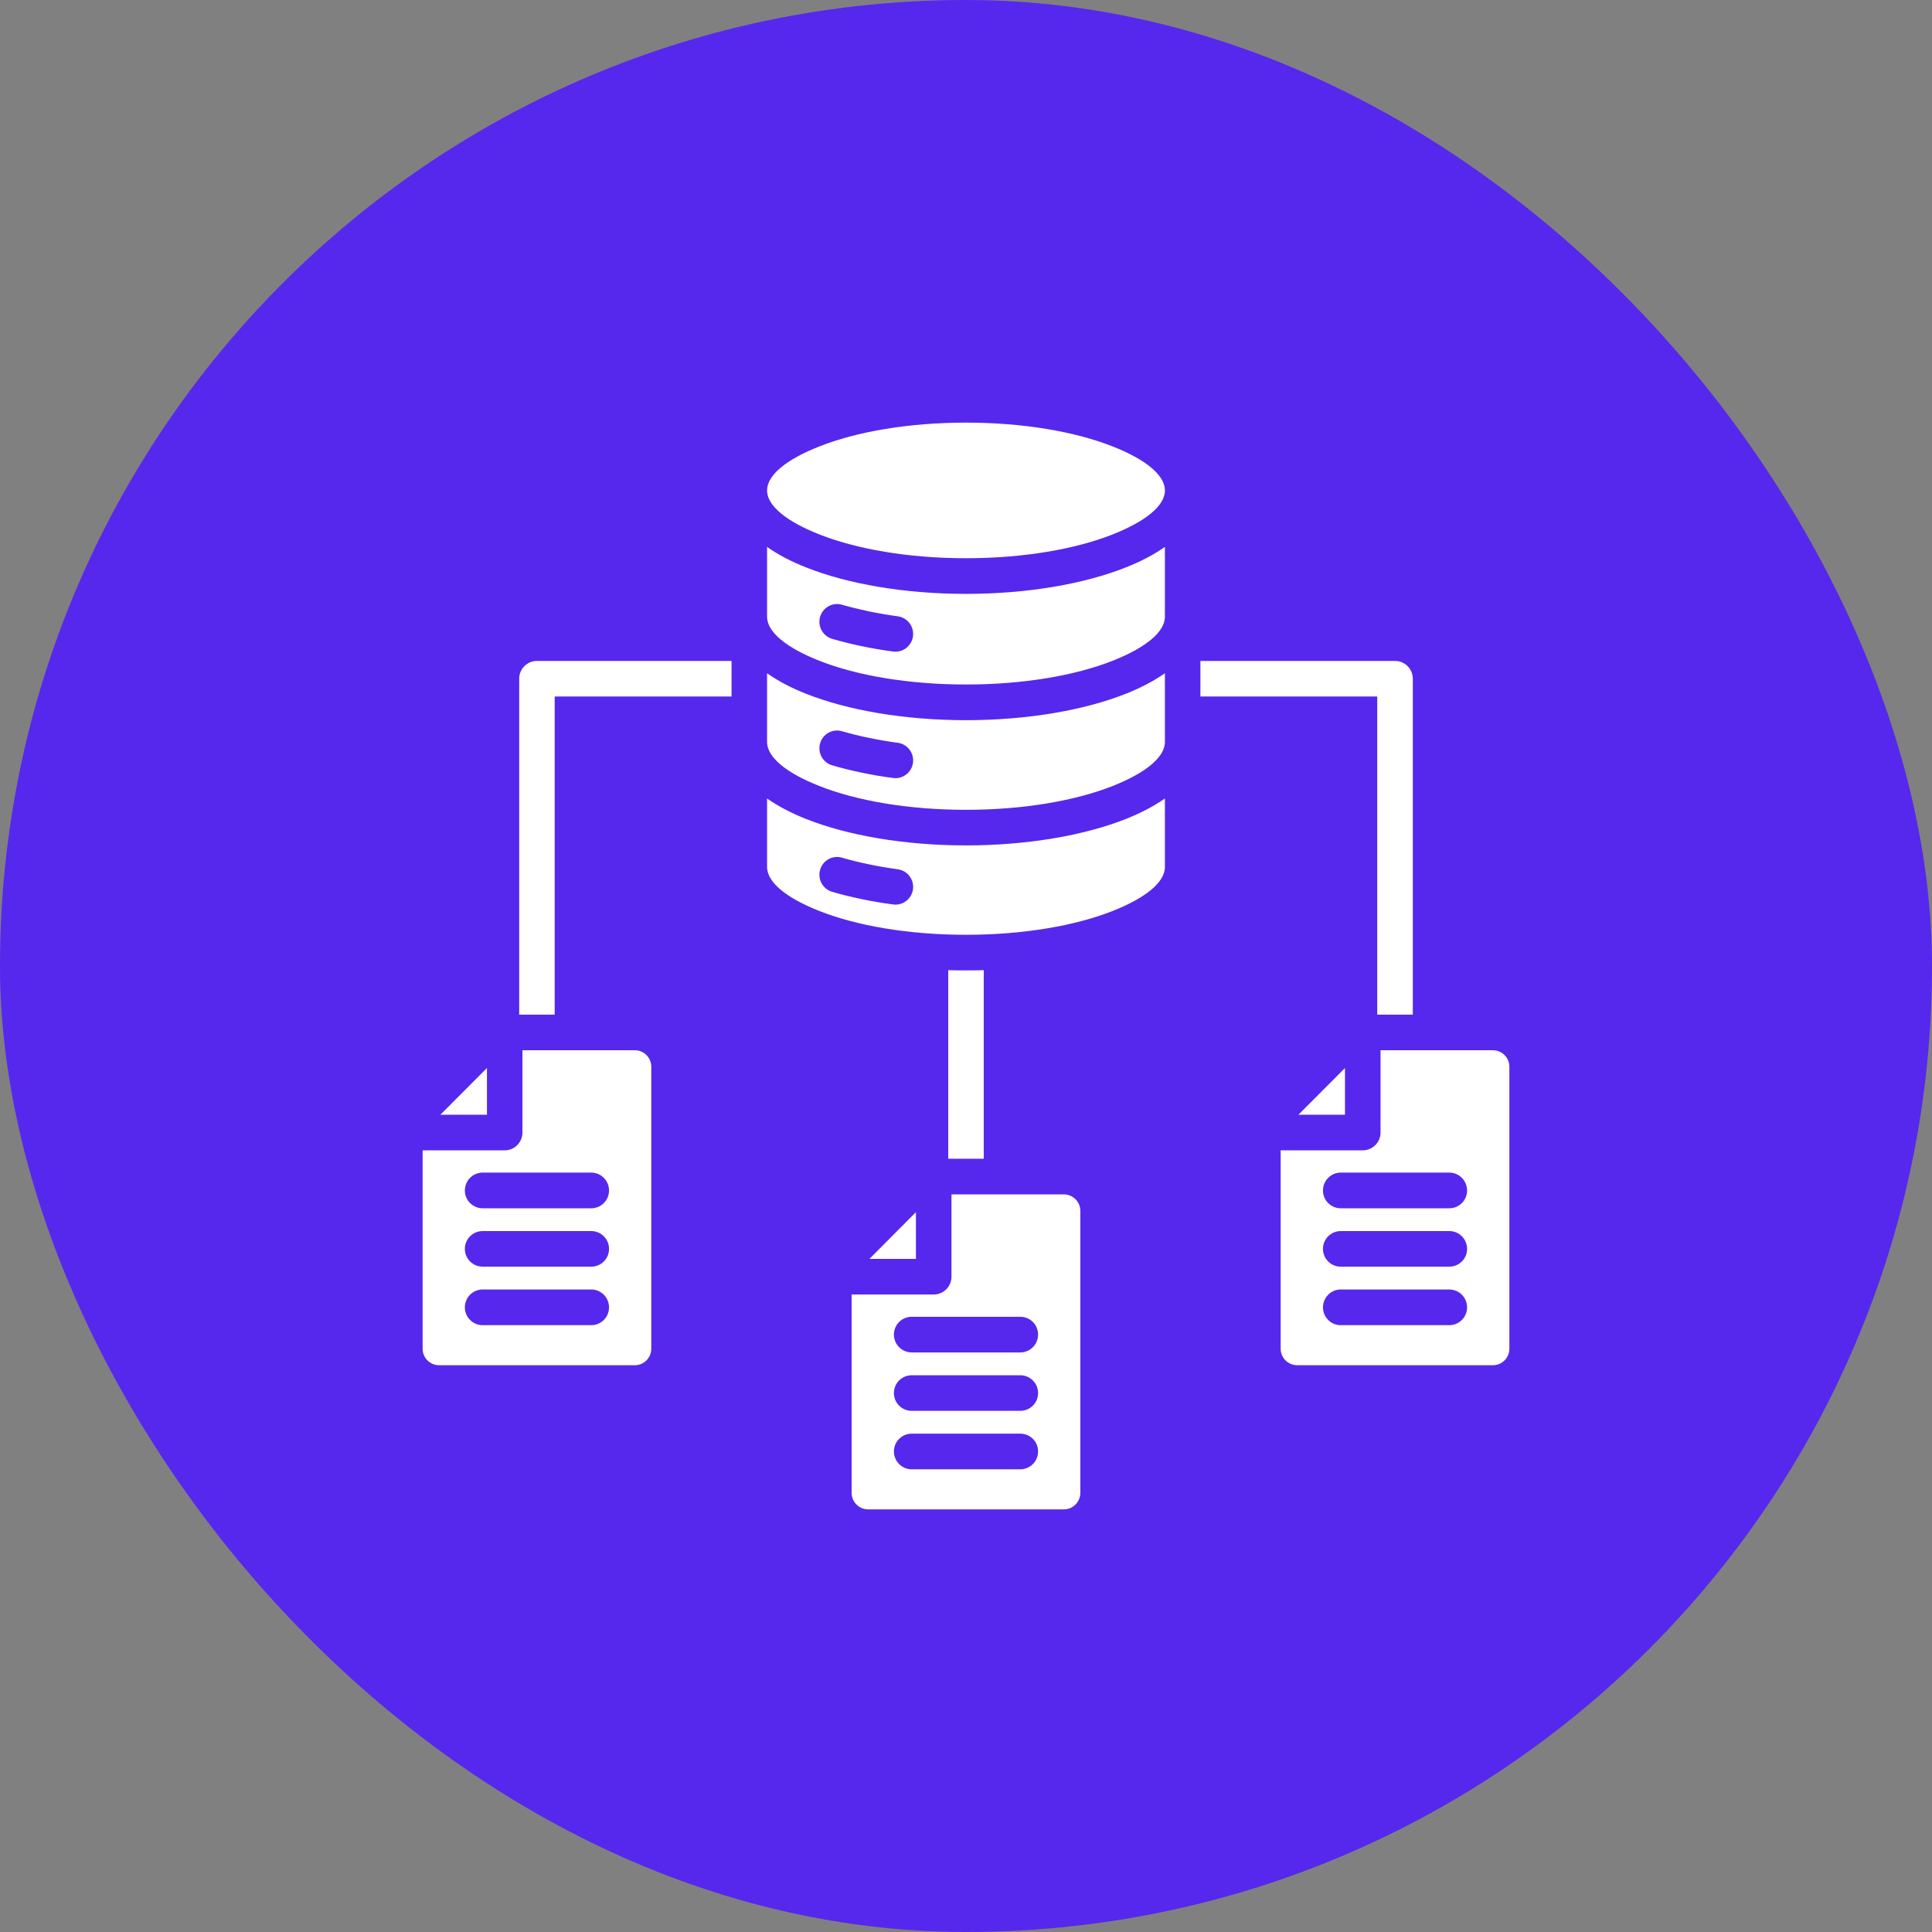 <svg width="64" height="64" viewBox="0 0 64 64" fill="none" xmlns="http://www.w3.org/2000/svg">
<rect x="0" y="0" width="64" height="64" fill="#808080" stroke="none"/>
<rect width="64" height="64" rx="32" fill="#5628ED"/>
<path d="M16.131 36.927H14.588L16.131 35.38V36.927ZM21.574 35.336V44.679C21.574 44.978 21.331 45.225 21.03 45.225H14.544C14.243 45.225 14 44.978 14 44.679V38.107H16.718C17.043 38.107 17.306 37.843 17.306 37.517V34.791H21.029C21.331 34.79 21.574 35.036 21.574 35.336ZM20.175 43.308C20.175 42.982 19.912 42.716 19.587 42.716H15.987C15.662 42.716 15.399 42.982 15.399 43.308C15.399 43.634 15.662 43.898 15.987 43.898H19.586C19.912 43.898 20.175 43.634 20.175 43.308ZM20.175 41.371C20.175 41.045 19.912 40.781 19.587 40.781H15.987C15.662 40.781 15.399 41.045 15.399 41.371C15.399 41.697 15.662 41.96 15.987 41.96H19.586C19.912 41.96 20.175 41.697 20.175 41.371ZM20.175 39.436C20.175 39.11 19.912 38.844 19.587 38.844H15.987C15.662 38.844 15.399 39.11 15.399 39.436C15.399 39.762 15.662 40.026 15.987 40.026H19.586C19.912 40.026 20.175 39.762 20.175 39.436ZM50 35.336V44.679C50 44.978 49.755 45.225 49.456 45.225H42.968C42.669 45.225 42.424 44.978 42.424 44.679V38.107H45.142C45.467 38.107 45.732 37.843 45.732 37.517V34.791H49.455C49.755 34.79 50 35.036 50 35.336ZM48.599 43.308C48.599 42.982 48.336 42.716 48.011 42.716H44.413C44.088 42.716 43.825 42.982 43.825 43.308C43.825 43.634 44.088 43.898 44.413 43.898H48.011C48.336 43.898 48.599 43.634 48.599 43.308ZM48.599 41.371C48.599 41.045 48.336 40.781 48.011 40.781H44.413C44.088 40.781 43.825 41.045 43.825 41.371C43.825 41.697 44.088 41.96 44.413 41.96H48.011C48.336 41.96 48.599 41.697 48.599 41.371ZM48.599 39.436C48.599 39.11 48.336 38.844 48.011 38.844H44.413C44.088 38.844 43.825 39.11 43.825 39.436C43.825 39.762 44.088 40.026 44.413 40.026H48.011C48.336 40.026 48.599 39.762 48.599 39.436ZM44.554 35.38L43.012 36.927H44.554V35.38ZM35.787 40.111V49.452C35.787 49.754 35.542 50 35.243 50H28.757C28.456 50 28.211 49.754 28.211 49.452V42.882H30.931C31.256 42.882 31.519 42.618 31.519 42.293V39.566H35.242C35.542 39.566 35.787 39.812 35.787 40.111ZM34.388 48.081C34.388 47.755 34.125 47.492 33.798 47.492H30.2C29.875 47.492 29.612 47.755 29.612 48.081C29.612 48.407 29.875 48.673 30.2 48.673H33.798C34.125 48.673 34.388 48.407 34.388 48.081ZM34.388 46.146C34.388 45.821 34.125 45.557 33.798 45.557H30.2C29.875 45.557 29.612 45.821 29.612 46.146C29.612 46.472 29.875 46.736 30.2 46.736H33.798C34.125 46.736 34.388 46.472 34.388 46.146ZM34.388 44.209C34.388 43.883 34.125 43.62 33.798 43.62H30.2C29.875 43.62 29.612 43.883 29.612 44.209C29.612 44.535 29.875 44.801 30.2 44.801H33.798C34.125 44.801 34.388 44.535 34.388 44.209ZM28.801 41.702H30.341V40.155L28.801 41.702ZM37.288 27.133C37.787 26.935 38.226 26.705 38.589 26.451V28.72C38.589 29.235 37.927 29.755 36.861 30.176C35.627 30.664 33.909 30.966 31.999 30.966C30.09 30.966 28.372 30.664 27.138 30.176C26.07 29.755 25.41 29.235 25.41 28.72V26.451C25.772 26.705 26.209 26.935 26.709 27.133C28.072 27.671 29.944 28.005 31.999 28.005C34.055 28.005 35.924 27.67 37.288 27.133ZM29.74 28.796C29.409 28.75 29.086 28.696 28.778 28.63C28.463 28.566 28.168 28.492 27.892 28.412C27.582 28.32 27.257 28.5 27.167 28.812C27.077 29.124 27.255 29.451 27.565 29.542C27.878 29.634 28.203 29.714 28.538 29.784C28.87 29.854 29.219 29.913 29.584 29.961C29.905 30.005 30.2 29.779 30.244 29.458C30.286 29.136 30.061 28.838 29.74 28.796ZM37.288 22.985C37.787 22.787 38.226 22.557 38.589 22.302V24.579C38.589 25.094 37.927 25.614 36.861 26.036C35.627 26.524 33.909 26.826 31.999 26.826C30.09 26.826 28.372 26.524 27.138 26.036C26.07 25.614 25.41 25.094 25.41 24.579V22.302C25.772 22.558 26.209 22.788 26.709 22.985C28.072 23.523 29.944 23.857 31.999 23.857C34.055 23.857 35.924 23.523 37.288 22.985ZM29.74 24.606C29.409 24.561 29.086 24.506 28.778 24.441C28.463 24.377 28.168 24.302 27.892 24.223C27.582 24.131 27.257 24.311 27.167 24.623C27.077 24.934 27.255 25.262 27.565 25.352C27.878 25.444 28.203 25.524 28.538 25.594C28.87 25.664 29.219 25.724 29.584 25.772C29.905 25.816 30.2 25.59 30.244 25.268C30.286 24.946 30.061 24.648 29.74 24.606ZM37.288 18.799C37.787 18.603 38.226 18.373 38.589 18.117V20.43C38.589 20.946 37.927 21.466 36.861 21.887C35.627 22.375 33.909 22.675 31.999 22.675C30.09 22.675 28.372 22.375 27.138 21.887C26.07 21.466 25.41 20.946 25.41 20.43V18.117C25.772 18.373 26.209 18.603 26.709 18.799C28.072 19.339 29.944 19.673 31.999 19.673C34.055 19.673 35.924 19.339 37.288 18.799ZM29.74 20.416C29.409 20.37 29.086 20.316 28.778 20.251C28.463 20.184 28.168 20.112 27.892 20.033C27.582 19.941 27.257 20.121 27.167 20.433C27.077 20.744 27.255 21.072 27.565 21.162C27.878 21.254 28.203 21.334 28.538 21.404C28.87 21.474 29.219 21.534 29.584 21.582C29.905 21.626 30.2 21.4 30.244 21.078C30.286 20.756 30.061 20.459 29.74 20.416ZM36.861 14.79C35.627 14.302 33.91 14 32 14C30.09 14 28.373 14.302 27.139 14.79C26.07 15.211 25.41 15.729 25.41 16.247C25.41 16.762 26.07 17.28 27.139 17.702C28.373 18.19 30.09 18.492 32 18.492C33.91 18.492 35.627 18.19 36.861 17.702C37.928 17.28 38.59 16.763 38.59 16.247C38.589 15.729 37.927 15.211 36.861 14.79ZM45.623 33.611H46.801V22.484C46.801 22.158 46.538 21.894 46.211 21.894H39.765V23.073H45.623V33.611ZM17.199 22.483V33.611H18.375V23.073H24.233V21.894H17.787C17.462 21.894 17.199 22.157 17.199 22.483ZM32.588 32.138C32.39 32.144 32.193 32.146 32 32.146C31.807 32.146 31.609 32.144 31.412 32.138V38.385H32.588V32.138Z" fill="white"/>
</svg>
